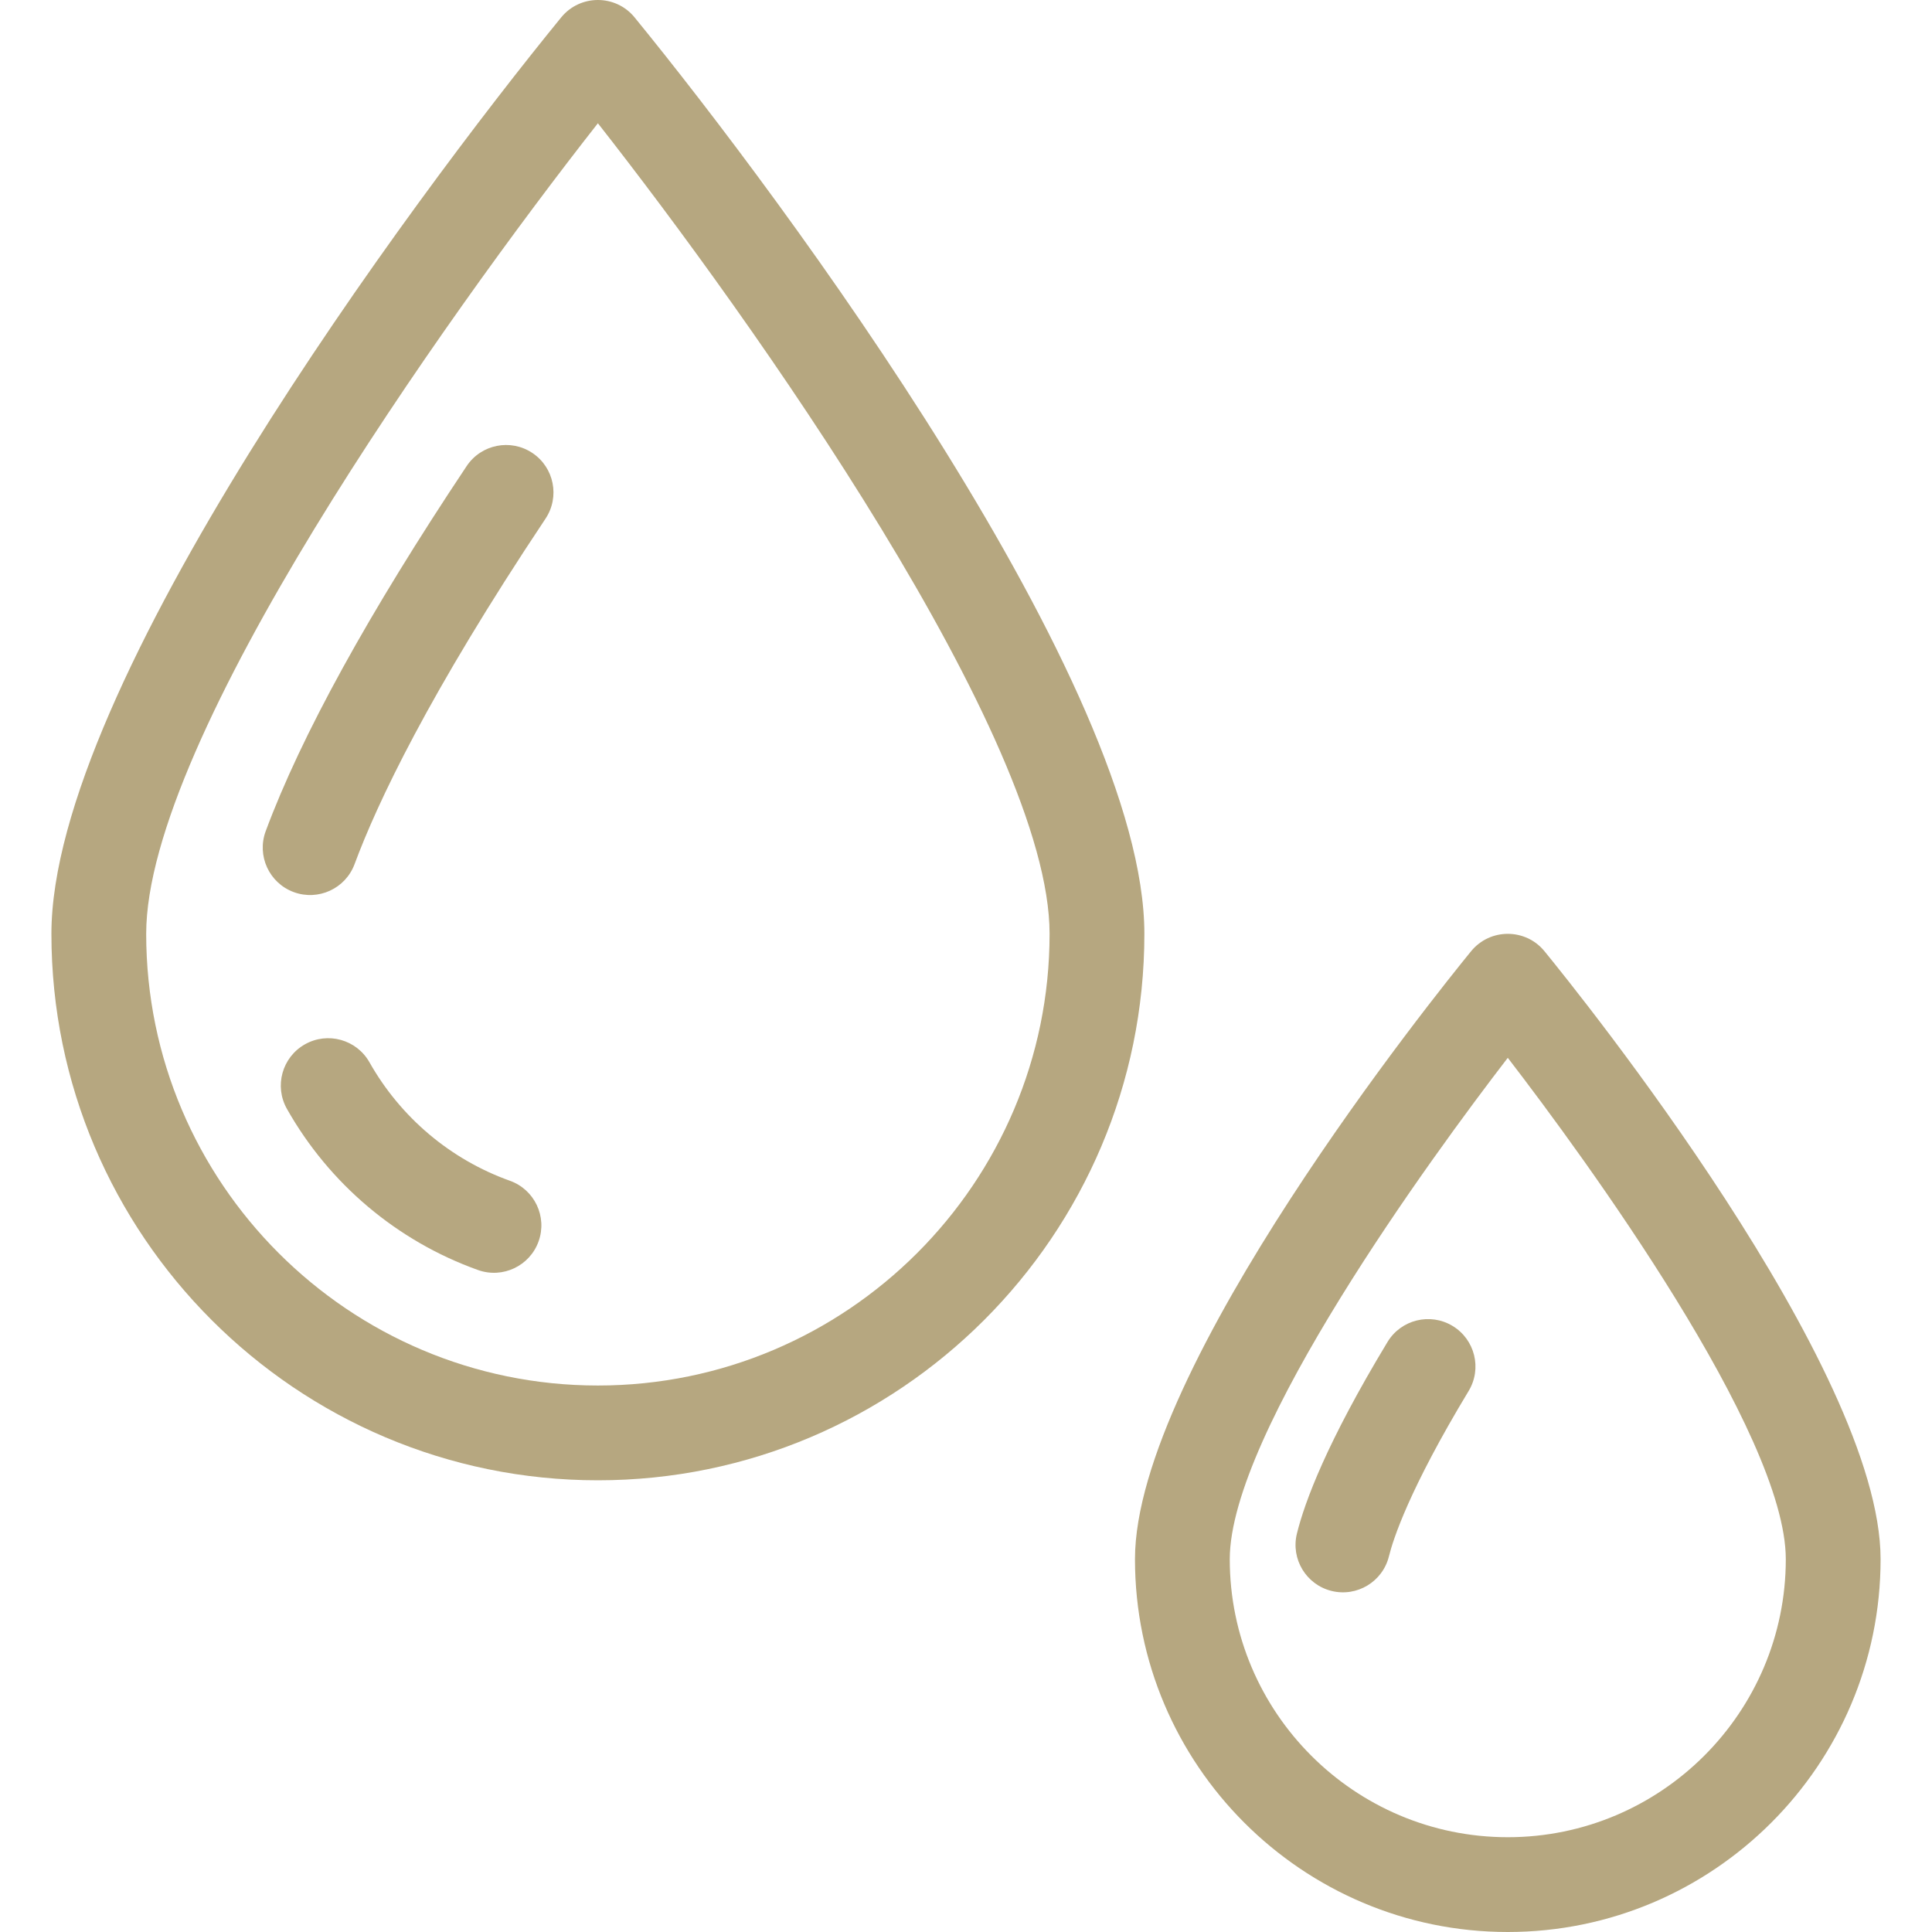 <?xml version="1.0" encoding="UTF-8"?>
<svg xmlns="http://www.w3.org/2000/svg" width="512" height="512" viewBox="0 0 512 512" fill="none">
  <g clip-path="url(#clip0_1_129)">
    <path d="M168.173 4.609C163.149 -1.54 153.741 -1.533 148.723 4.609C108.758 53.563 13.625 181.93 13.625 247.472C13.625 327.327 78.593 392.294 158.449 392.294C238.304 392.294 303.271 327.326 303.271 247.472C303.271 181.883 207.683 53.005 168.173 4.609ZM158.447 367.177C92.441 367.177 38.742 313.478 38.742 247.474C38.742 195.778 117.744 84.501 158.447 32.666C199.15 84.501 278.15 195.779 278.15 247.474C278.152 313.478 224.453 367.177 158.447 367.177Z" fill="#B6A780"></path>
    <path d="M141.081 120.039C135.309 116.191 127.513 117.75 123.665 123.522C97.705 162.46 79.791 195.007 70.416 220.262C68.003 226.764 71.317 233.994 77.819 236.407C84.321 238.82 91.549 235.506 93.964 229.004C99.942 212.898 113.573 183.941 144.563 137.457C148.413 131.684 146.854 123.887 141.081 120.039Z" fill="#B6A780"></path>
    <path d="M135.135 312.917C119.392 307.29 106.173 296.139 97.912 281.518C94.499 275.478 86.835 273.349 80.799 276.762C74.76 280.175 72.63 287.836 76.043 293.875C87.273 313.747 105.255 328.911 126.679 336.57C133.227 338.906 140.402 335.49 142.733 328.971C145.069 322.44 141.666 315.251 135.135 312.917Z" fill="#B6A780"></path>
    <path d="M409.303 252.086C404.281 245.937 394.87 245.942 389.853 252.086C380.737 263.244 300.781 362.557 300.781 413.202C300.781 467.68 345.102 512 399.579 512C454.055 512 498.375 467.68 498.375 413.202C498.374 362.559 418.421 263.243 409.303 252.086ZM399.578 486.88C358.951 486.88 325.899 453.829 325.899 413.201C325.899 379.776 379.367 306.575 399.578 280.332C419.903 306.717 473.255 379.818 473.255 413.201C473.255 453.829 440.202 486.88 399.578 486.88Z" fill="#B6A780"></path>
    <path d="M384.949 351.389C379.011 347.8 371.289 349.704 367.702 355.641C351.664 382.177 345.795 397.899 343.695 406.418C342.036 413.152 346.15 419.957 352.884 421.618C359.623 423.277 366.425 419.161 368.084 412.43C369.193 407.932 373.469 394.659 389.199 368.634C392.789 362.698 390.885 354.978 384.949 351.389Z" fill="#B6A780"></path>
  </g>
  <defs>
    <clipPath id="clip0_1_129">
      <rect width="511.999" height="511.999" fill="white"></rect>
    </clipPath>
  </defs>
</svg>
